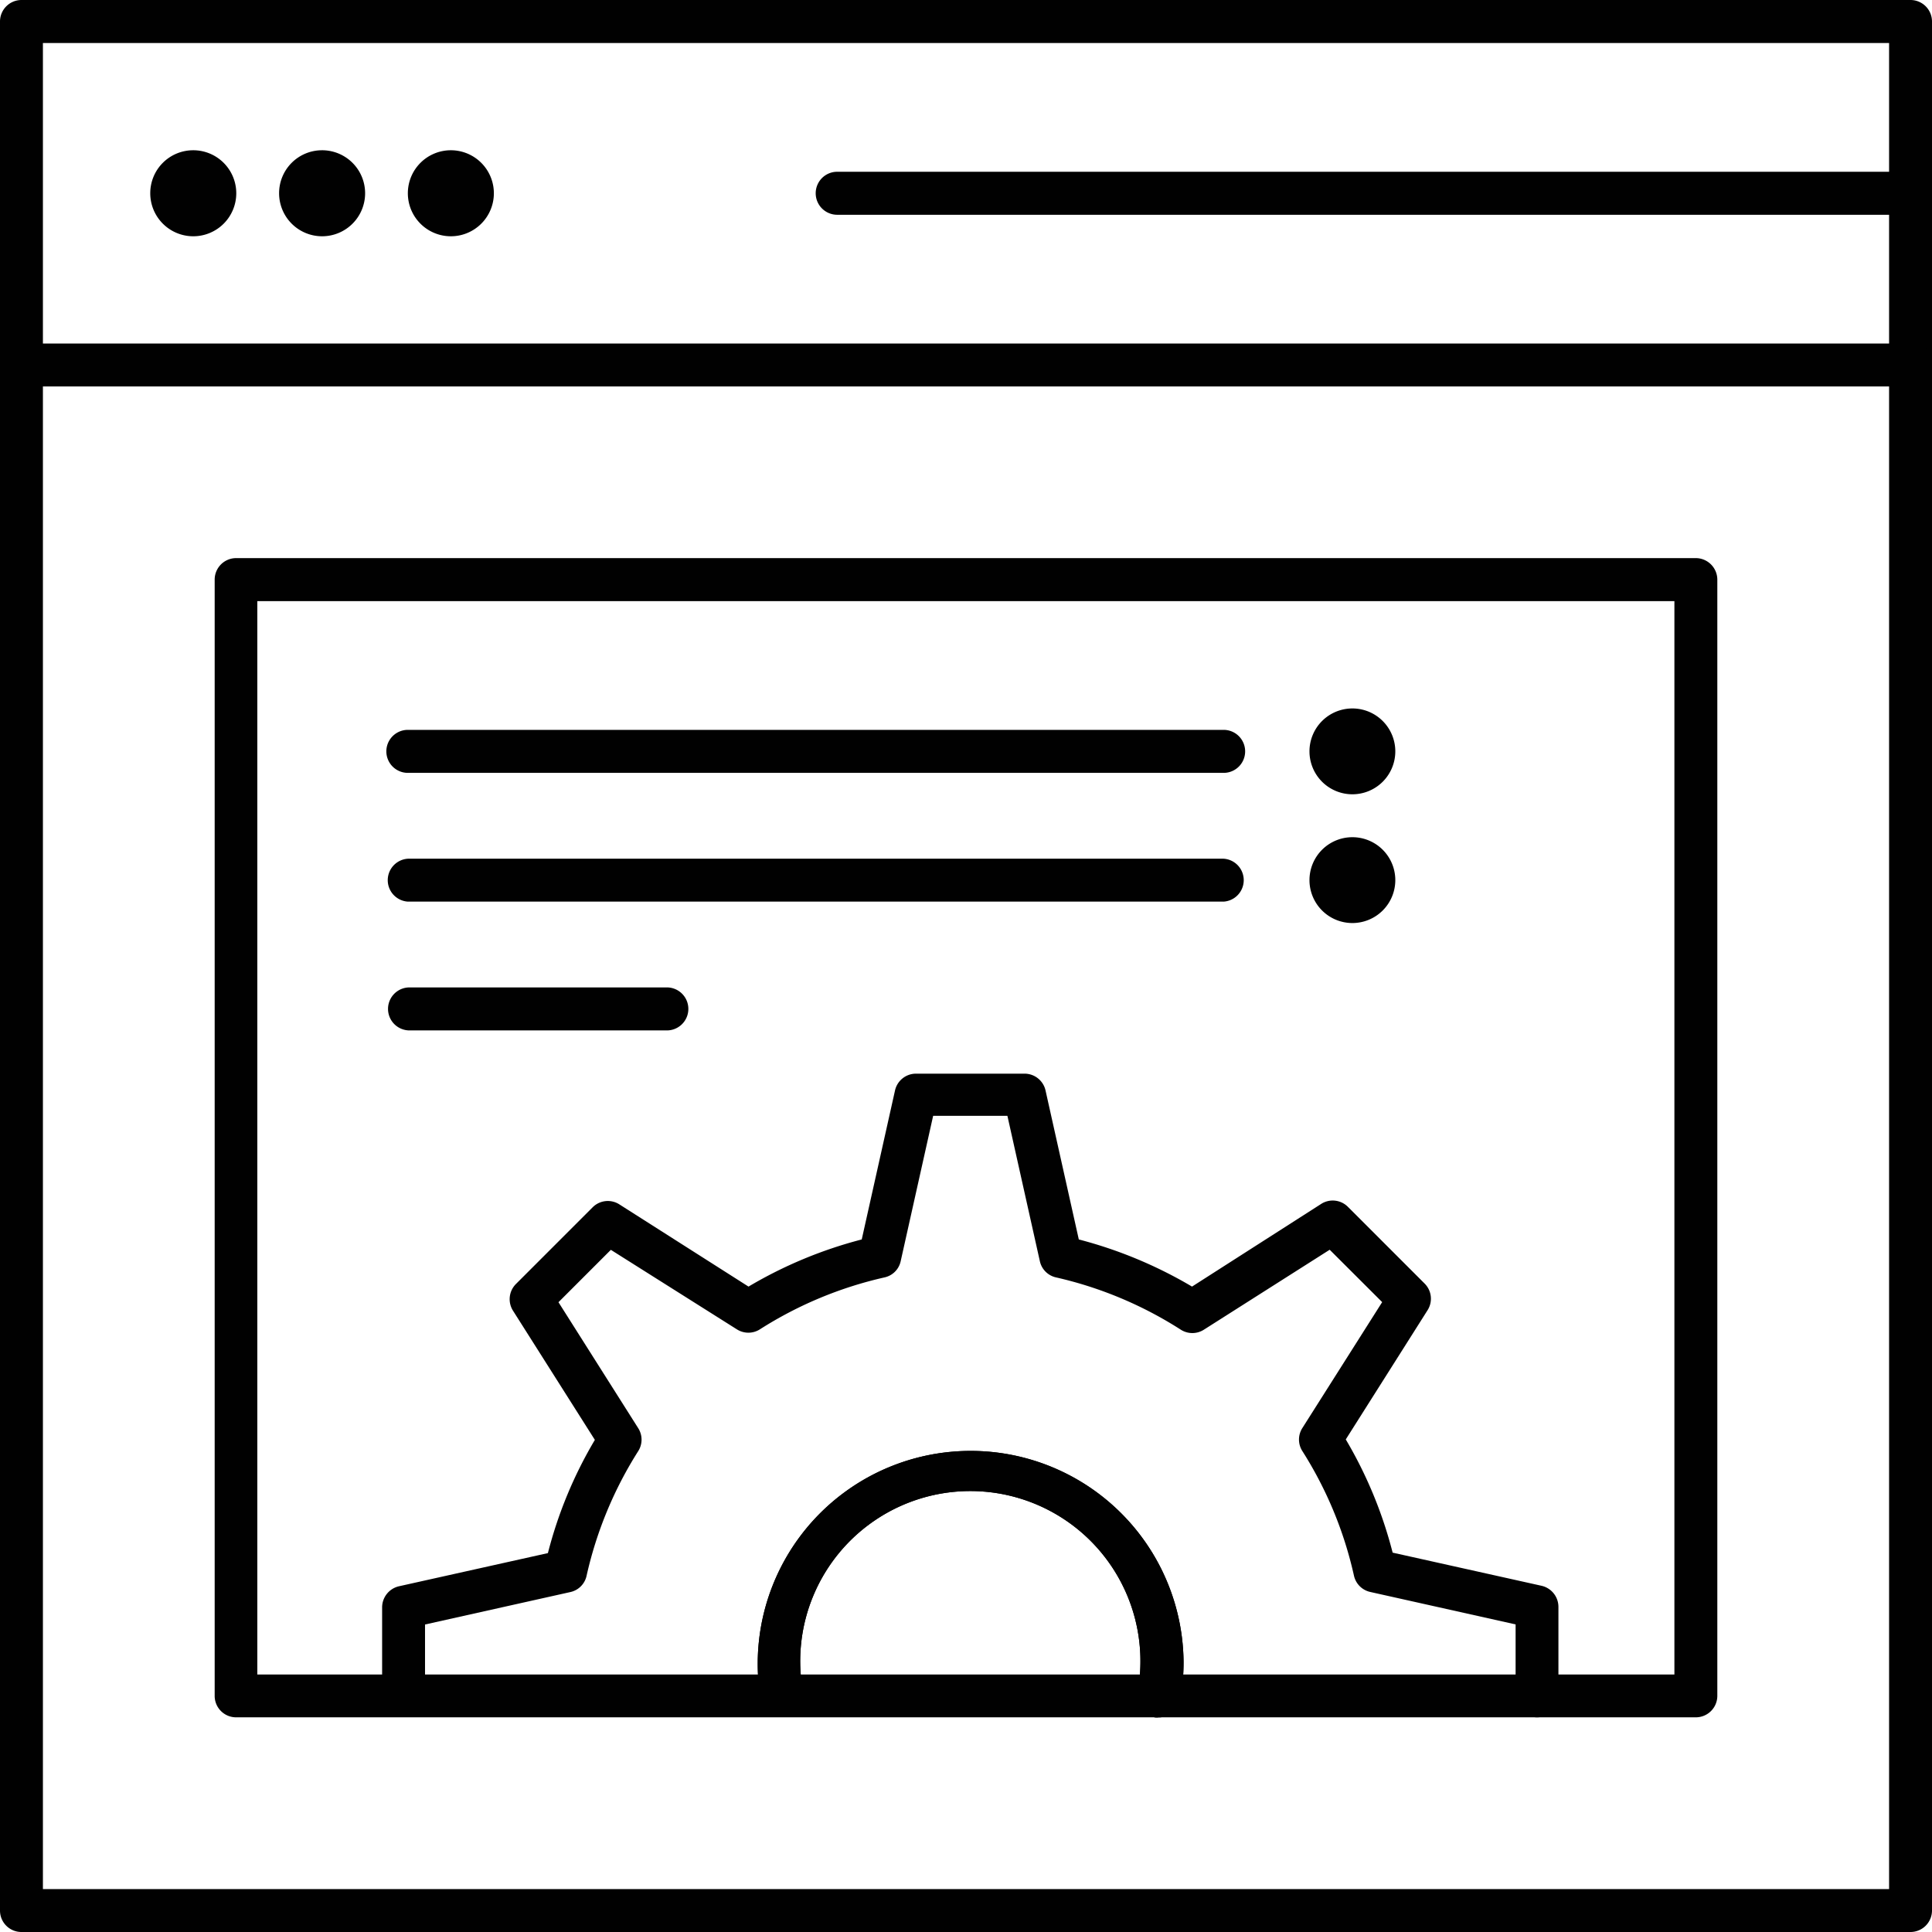 <svg xmlns="http://www.w3.org/2000/svg" viewBox="0 0 210.23 210.23"><g id="f2945709-49a4-4f5e-b7b9-cc4aed9d688f" data-name="Layer 2"><g id="fcd600dd-6679-4535-921c-6fb3dfda98ae" data-name="Layer 1"><path d="M207.89,210.23H2.33A2.33,2.33,0,0,1,0,207.89V2.33A2.34,2.34,0,0,1,2.33,0H207.89a2.34,2.34,0,0,1,2.34,2.33V207.89A2.34,2.34,0,0,1,207.89,210.23ZM4.67,205.56H205.56V4.68H4.67Z" style="fill:#010101"/><path d="M207.89,42.05H2.33a2.34,2.34,0,0,1,0-4.67H207.89a2.34,2.34,0,1,1,0,4.67Z" style="fill:#010101"/><path d="M207.89,23.37H91.1a2.34,2.34,0,1,1,0-4.68H207.89a2.34,2.34,0,1,1,0,4.68Z" style="fill:#010101"/><path d="M49.05,16.35A4.68,4.68,0,1,1,44.38,21,4.68,4.68,0,0,1,49.05,16.35Z" style="fill:#010101"/><path d="M147.16,77.09a4.67,4.67,0,1,1-4.67,4.66A4.67,4.67,0,0,1,147.16,77.09Z" style="fill:#010101"/><path d="M147.16,91.1a4.67,4.67,0,1,1-4.67,4.67A4.67,4.67,0,0,1,147.16,91.1Z" style="fill:#010101"/><path d="M35,16.35A4.68,4.68,0,1,1,30.37,21,4.67,4.67,0,0,1,35,16.35Z" style="fill:#010101"/><path d="M21,16.35A4.68,4.68,0,1,1,16.35,21,4.67,4.67,0,0,1,21,16.35Z" style="fill:#010101"/><path d="M126.08,186.87a2,2,0,0,1-.42,0,2.33,2.33,0,0,1-1.88-2.71,18.51,18.51,0,1,0-36.39,0,2.34,2.34,0,0,1-4.6.84,23.17,23.17,0,1,1,46-4.14,22.46,22.46,0,0,1-.38,4.14A2.33,2.33,0,0,1,126.08,186.87Z" style="fill:#010101"/><path d="M167.25,186.87a2.33,2.33,0,0,1-2.33-2.33v-7.78l-15.81-3.53a2.33,2.33,0,0,1-1.78-1.78,42.52,42.52,0,0,0-5.62-13.56,2.33,2.33,0,0,1,0-2.49l8.69-13.71-5.71-5.7L131,144.69a2.33,2.33,0,0,1-2.51,0A42.71,42.71,0,0,0,114.91,139a2.31,2.31,0,0,1-1.76-1.77l-3.53-15.81h-8.08L98,137.27A2.3,2.3,0,0,1,96.25,139a42.71,42.71,0,0,0-13.56,5.65,2.33,2.33,0,0,1-2.51,0L66.47,136l-5.7,5.7,8.68,13.71a2.33,2.33,0,0,1,0,2.49,42.75,42.75,0,0,0-5.62,13.56,2.31,2.31,0,0,1-1.77,1.78l-15.81,3.53v7.78a2.34,2.34,0,0,1-4.67,0v-9.65a2.36,2.36,0,0,1,1.83-2.29L59.62,169a46.81,46.81,0,0,1,5.11-12.32l-8.91-14.06a2.34,2.34,0,0,1,.32-2.9l8.35-8.35a2.33,2.33,0,0,1,2.9-.32L81.45,140a47.55,47.55,0,0,1,12.32-5.13l3.62-16.21a2.34,2.34,0,0,1,2.28-1.83h11.82a2.34,2.34,0,0,1,2.28,1.83l3.62,16.21A47.88,47.88,0,0,1,129.71,140L143.77,131a2.33,2.33,0,0,1,2.9.32l8.35,8.35a2.33,2.33,0,0,1,.32,2.9l-8.9,14.06a47.12,47.12,0,0,1,5.1,12.32l16.22,3.61a2.36,2.36,0,0,1,1.82,2.29v9.65A2.33,2.33,0,0,1,167.25,186.87Z" style="fill:#010101"/><path d="M126.08,186.87a2,2,0,0,1-.42,0,2.33,2.33,0,0,1-1.88-2.71,18.51,18.51,0,1,0-36.39,0,2.34,2.34,0,0,1-4.6.84,23.17,23.17,0,1,1,46-4.14,22.46,22.46,0,0,1-.38,4.14A2.33,2.33,0,0,1,126.08,186.87Z" style="fill:#010101"/><path d="M184.53,186.87H25.69a2.33,2.33,0,0,1-2.33-2.33V63.08a2.34,2.34,0,0,1,2.33-2.35H184.53a2.35,2.35,0,0,1,2.34,2.35V184.54A2.34,2.34,0,0,1,184.53,186.87ZM28,182.21H182.2V65.41H28Z" style="fill:#010101"/><path d="M133.15,84.1H44.38a2.34,2.34,0,0,1,0-4.68h88.77a2.34,2.34,0,0,1,0,4.68Z" style="fill:#010101"/><path d="M133.15,98.11H44.38a2.34,2.34,0,0,1,0-4.67h88.77a2.34,2.34,0,0,1,0,4.67Z" style="fill:#010101"/><path d="M72.41,112.12h-28a2.34,2.34,0,0,1,0-4.67h28a2.34,2.34,0,1,1,0,4.67Z" style="fill:#010101"/></g></g></svg>